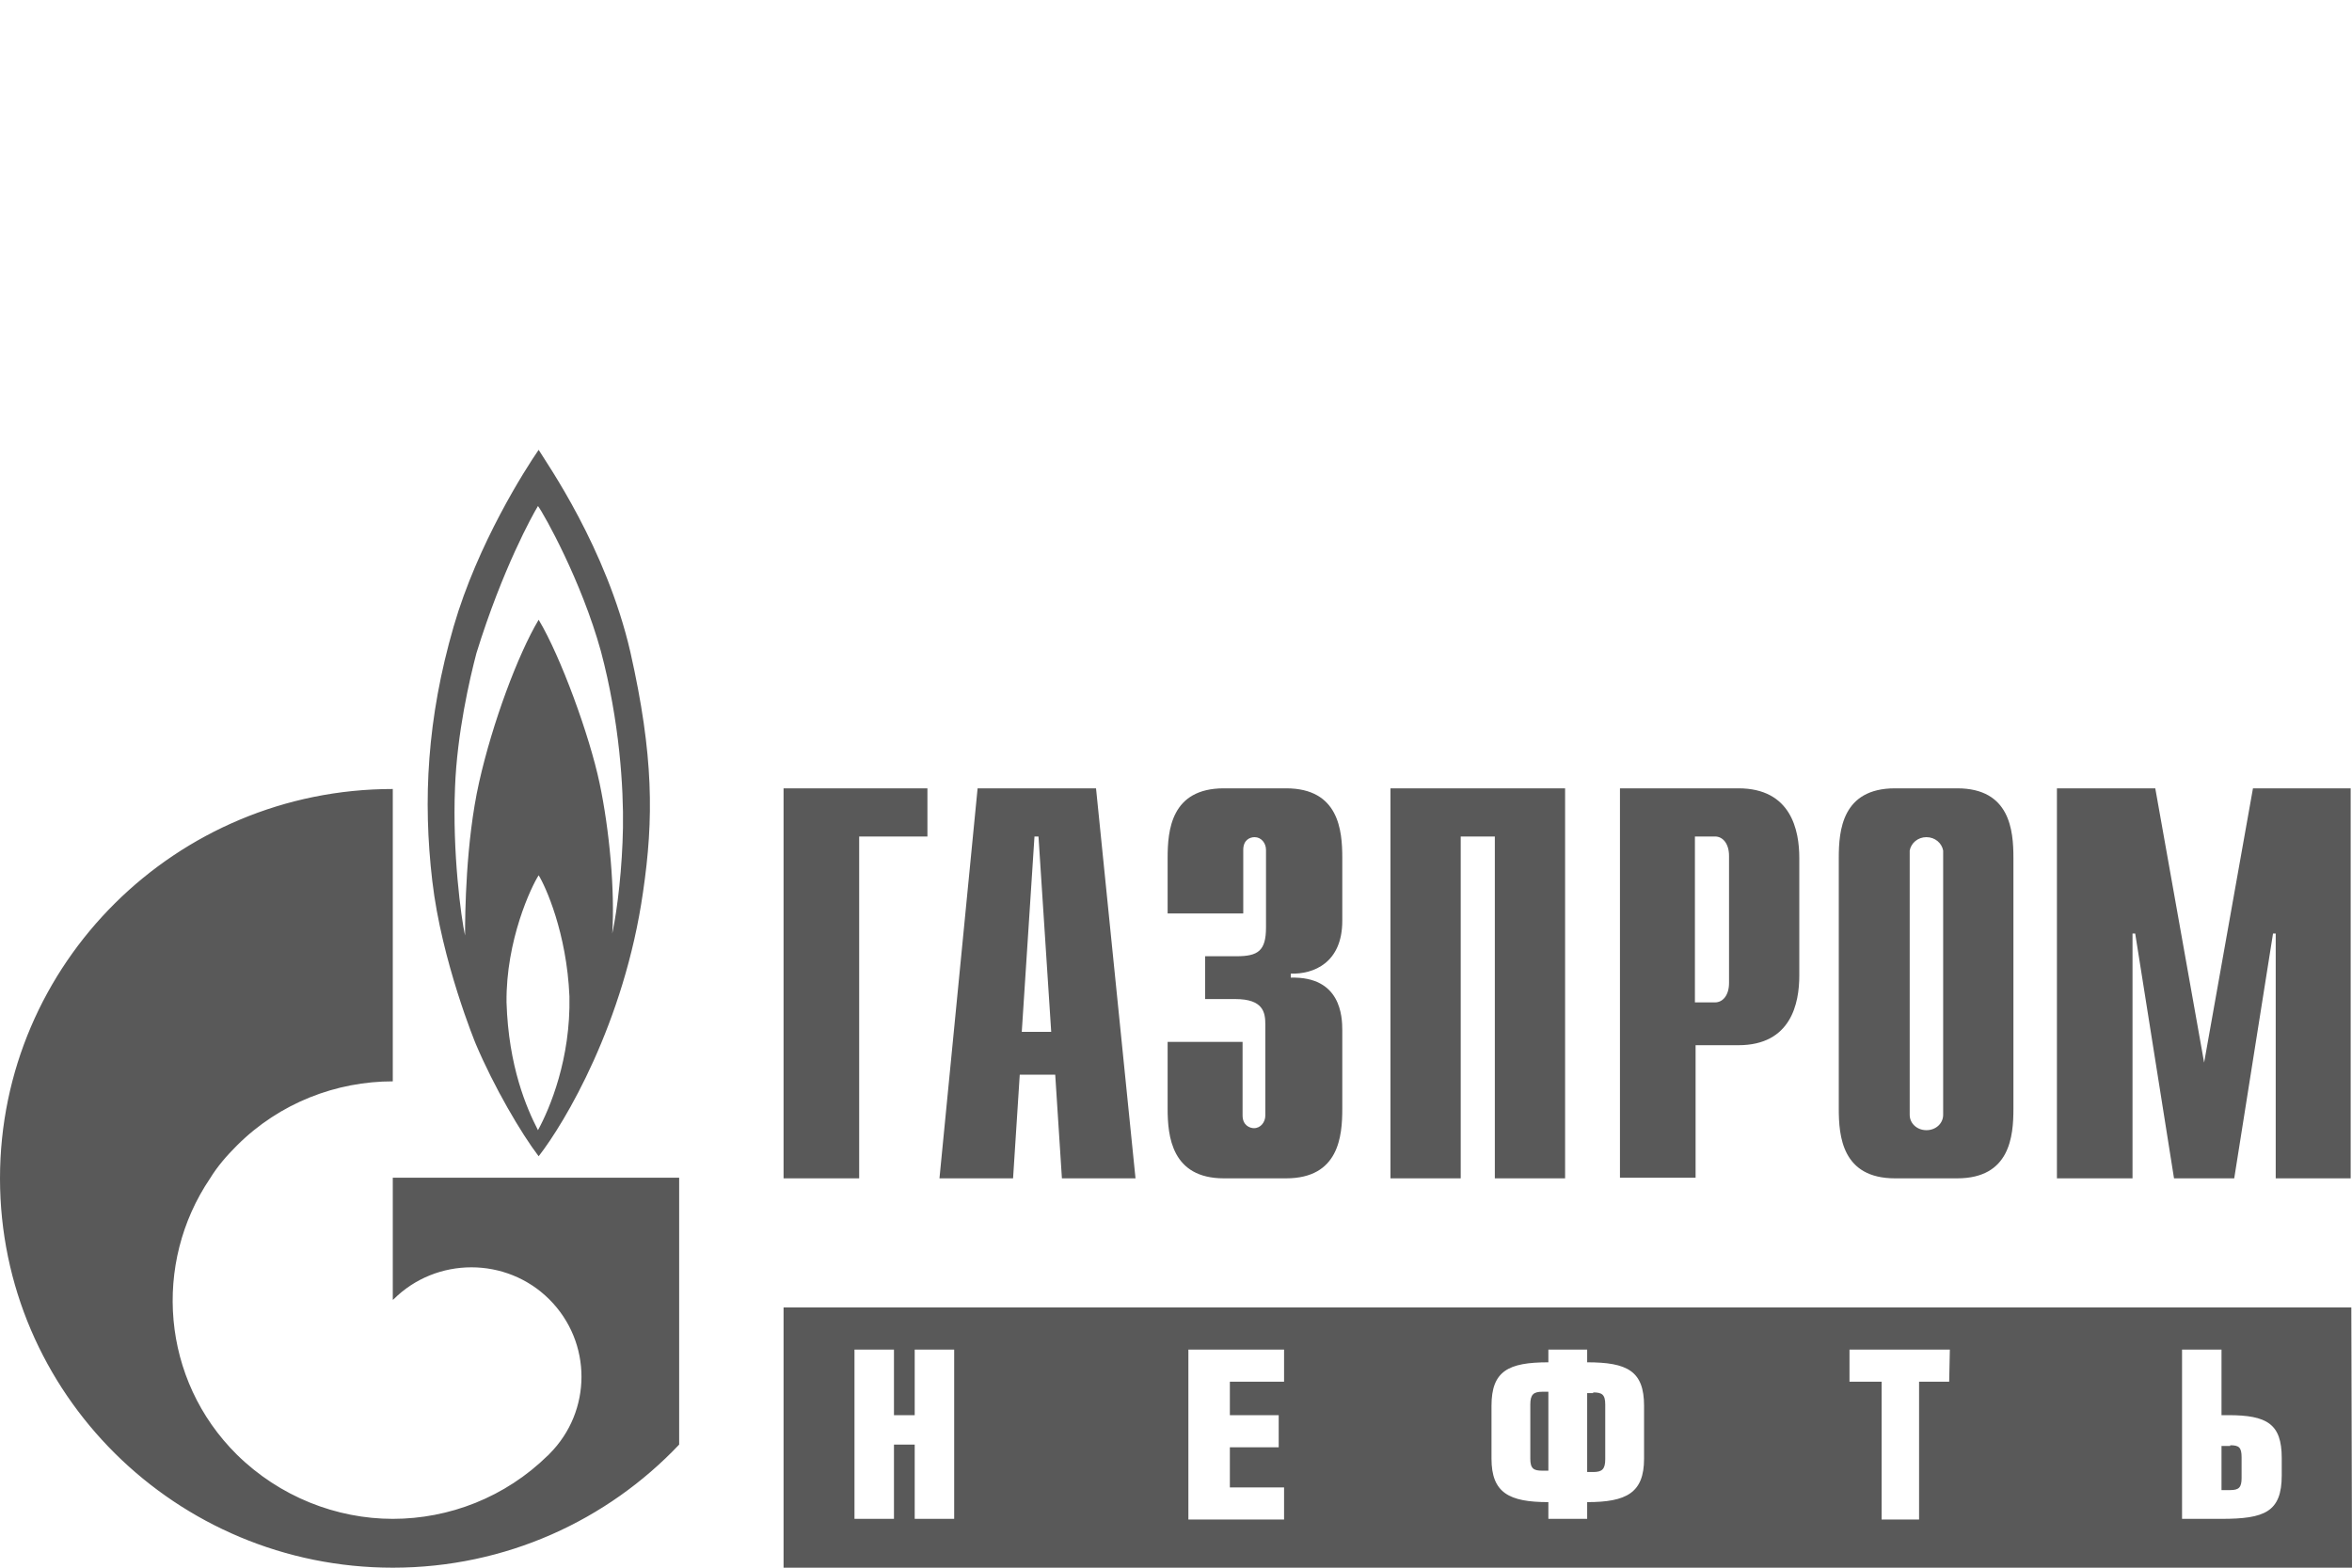 <?xml version="1.0" encoding="UTF-8"?> <svg xmlns="http://www.w3.org/2000/svg" width="150" height="100" viewBox="0 0 150 100" fill="none"><path fill-rule="evenodd" clip-rule="evenodd" d="M122.859 72.092C123.457 72.092 123.926 71.665 123.926 71.11V54.255C123.841 53.785 123.414 53.401 122.859 53.401C122.304 53.401 121.878 53.785 121.792 54.255V71.11C121.792 71.665 122.262 72.092 122.859 72.092ZM124.822 50.286C128.194 50.286 128.407 52.974 128.407 54.724V70.726C128.407 72.476 128.194 75.164 124.822 75.164H120.854C117.482 75.164 117.269 72.476 117.269 70.726V54.724C117.269 52.974 117.482 50.286 120.854 50.286H124.822ZM49.972 50.286H59.147V53.358H54.794V75.164H49.972V50.286ZM62.347 50.286H69.9L72.418 75.164H67.724L67.297 68.55H65.035L64.609 75.164H59.915L62.347 50.286ZM67.041 65.819L66.23 53.358H65.974L65.164 65.819H67.041ZM79.246 66.459V71.153C79.246 71.793 79.716 71.964 79.972 71.964C80.398 71.964 80.697 71.58 80.697 71.153V65.35C80.697 64.581 80.569 63.728 78.777 63.728H76.856V60.997H78.862C80.228 60.997 80.74 60.656 80.74 59.162V54.212C80.74 53.785 80.441 53.401 80.014 53.401C79.716 53.401 79.289 53.572 79.289 54.212V58.266H74.466V54.724C74.466 52.974 74.68 50.286 78.051 50.286H82.02C85.391 50.286 85.605 52.974 85.605 54.724V58.735C85.605 61.424 83.77 62.149 82.319 62.106V62.362C85.519 62.277 85.605 64.837 85.605 65.734V70.726C85.605 72.476 85.391 75.164 82.02 75.164H78.051C74.722 75.164 74.466 72.476 74.466 70.726V66.459H79.246ZM88.72 50.286H99.815V75.164H95.334V53.358H93.158V75.164H88.677V50.286H88.72ZM103.314 50.286H110.868C114.239 50.286 114.751 52.974 114.751 54.724V62.234C114.751 63.984 114.239 66.672 110.868 66.672H108.137V75.122H103.314V50.286ZM109.374 63.941C109.886 63.941 110.27 63.472 110.27 62.704V54.596C110.27 53.828 109.886 53.358 109.374 53.358H108.094V63.941H109.374ZM143.684 50.286H149.915V75.164H145.135V59.546H144.964L142.489 75.164H138.649L136.173 59.546H136.003V75.164H131.181V50.286H137.454L140.569 67.782L143.684 50.286ZM39.73 52.804C39.772 50.286 39.516 46.019 38.322 41.538C37.084 37.057 34.694 32.79 34.31 32.278C33.969 32.833 32.048 36.289 30.384 41.666C29.957 43.288 29.146 46.787 29.019 50.243C28.848 54.383 29.402 58.522 29.659 59.674C29.659 58.309 29.701 53.7 30.555 49.902C31.408 46.104 33.03 41.751 34.353 39.532C35.761 41.88 37.596 46.915 38.236 49.945C38.876 52.974 39.218 56.815 39.047 59.546C39.388 57.967 39.687 55.279 39.73 52.804ZM34.31 72.092C35.078 70.684 36.401 67.526 36.316 63.557C36.145 59.503 34.78 56.516 34.353 55.833C33.883 56.559 32.262 59.973 32.304 63.941C32.432 68.038 33.585 70.684 34.31 72.092ZM40.199 41.581C41.693 48.195 41.693 52.249 41.01 56.9C39.815 65.264 36.017 71.622 34.353 73.756C33.243 72.305 31.494 69.318 30.341 66.587C30.341 66.587 28.165 61.338 27.567 56.175C26.97 51.054 27.226 45.848 28.933 39.959C30.469 34.668 33.499 29.931 34.353 28.694C34.865 29.547 38.663 34.924 40.199 41.581ZM43.314 75.122V92.148C38.748 96.97 32.262 100 25.05 100C11.223 100 0 88.862 0 75.164C0 61.466 11.223 50.329 25.05 50.329V68.977C21.465 68.977 17.838 70.342 15.107 73.073C14.467 73.713 13.869 74.396 13.4 75.164C9.73 80.584 10.284 88.009 15.107 92.788C17.838 95.477 21.465 96.885 25.05 96.885C28.634 96.885 32.219 95.519 34.95 92.831C34.95 92.831 34.993 92.831 34.993 92.788L35.036 92.746C37.767 90.014 37.767 85.619 35.036 82.888C32.304 80.157 27.824 80.157 25.093 82.888C25.093 82.888 25.05 82.888 25.05 82.931V75.122H43.314ZM145.519 93.001C145.519 90.825 144.58 90.27 142.105 90.27H141.678V86.088H139.161V96.885H141.678C144.41 96.885 145.519 96.458 145.519 94.111V93.001ZM124.353 86.088H117.952V88.137H120V96.927H122.39V88.137H124.31L124.353 86.088ZM104.851 89.673C104.851 87.454 103.784 86.899 101.223 86.899V86.088H98.748V86.899C96.188 86.899 95.121 87.454 95.121 89.673V93.044C95.121 95.221 96.231 95.818 98.748 95.818V96.885H101.223V95.818C103.741 95.818 104.851 95.221 104.851 93.044V89.673ZM81.892 86.088H75.79V96.927H81.892V94.879H78.435V92.319H81.55V90.27H78.435V88.137H81.892V86.088ZM60.853 86.088H58.336V90.27H57.013V86.088H54.495V96.885H57.013V92.148H58.336V96.885H60.853V86.088ZM150 100H49.972V83.4H149.957L150 100ZM97.596 89.588C97.596 88.948 97.809 88.777 98.364 88.777H98.748V93.812H98.364C97.809 93.812 97.596 93.684 97.596 93.044V89.588ZM142.233 92.191C142.788 92.191 142.959 92.319 142.959 92.959V94.282C142.959 94.879 142.788 95.05 142.233 95.05H141.678V92.234H142.233V92.191ZM101.607 88.82C102.162 88.82 102.375 88.948 102.375 89.588V93.087C102.375 93.727 102.162 93.898 101.607 93.898H101.223V88.862H101.607V88.82Z" fill="#595959"></path></svg> 